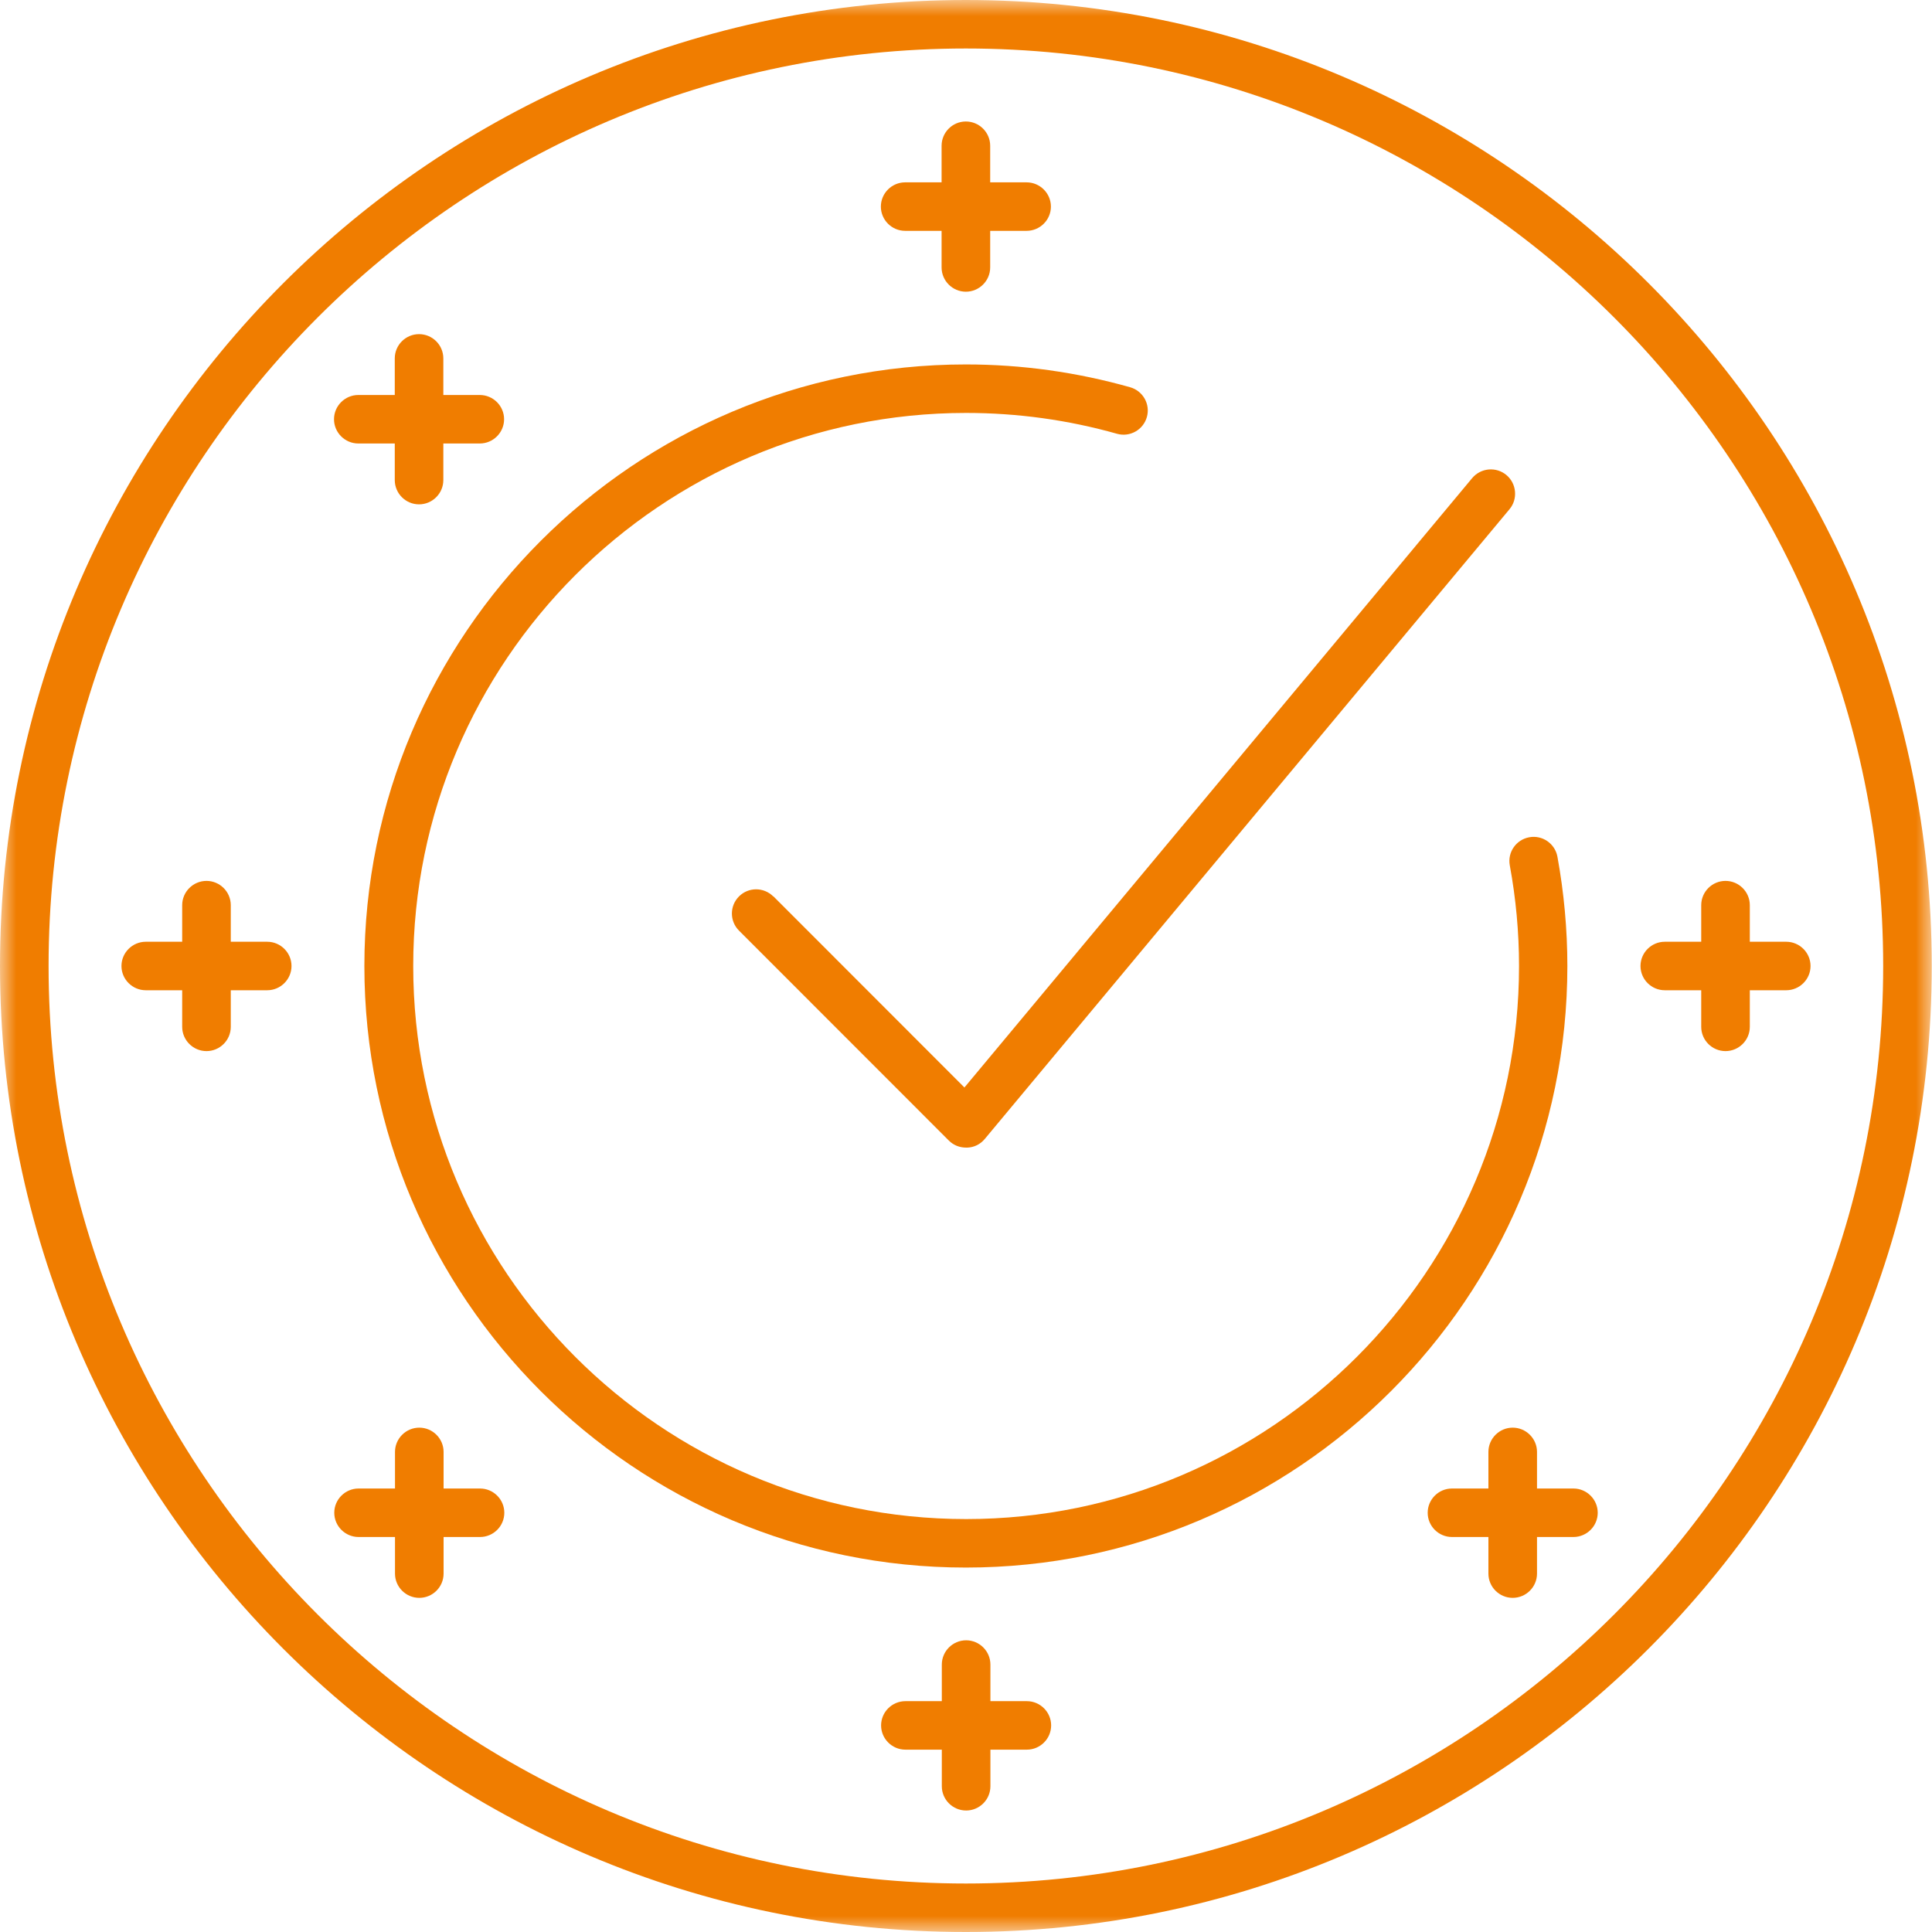 <svg xmlns="http://www.w3.org/2000/svg" width="60" height="60" viewBox="0 0 60 60" fill="none"><mask id="mask0_153_1922" style="mask-type:alpha" maskUnits="userSpaceOnUse" x="0" y="0" width="60" height="60"><rect width="60" height="60" fill="#D9D9D9"></rect></mask><g mask="url(#mask0_153_1922)"><path d="M29.996 0C13.459 0 0 13.456 0 30C0 46.544 13.459 60 29.996 60C46.533 60 59.992 46.544 59.992 30C59.992 13.456 46.541 0 29.996 0ZM29.996 58.494C14.289 58.494 1.509 45.708 1.509 30C1.509 14.292 14.289 1.506 29.996 1.506C45.703 1.506 58.484 14.292 58.484 30C58.484 45.708 45.703 58.494 29.996 58.494Z" fill="#F07D00"></path><path d="M48.367 26.604C48.291 26.197 47.899 25.926 47.491 26.002C47.084 26.077 46.812 26.468 46.888 26.875C47.077 27.899 47.175 28.953 47.175 30C47.175 39.465 39.472 47.176 30.004 47.176C20.536 47.176 12.833 39.473 12.833 30C12.833 20.527 20.536 12.824 30.004 12.824C31.596 12.824 33.172 13.042 34.689 13.471C35.089 13.584 35.504 13.351 35.617 12.952C35.73 12.553 35.496 12.139 35.096 12.026C33.444 11.559 31.731 11.318 29.996 11.318C19.698 11.318 11.316 19.699 11.316 30C11.316 40.301 19.698 48.682 29.996 48.682C40.294 48.682 48.676 40.301 48.676 30C48.676 28.863 48.57 27.718 48.367 26.604Z" fill="#F07D00"></path><path d="M24.014 27.839C23.719 27.545 23.244 27.545 22.95 27.839C22.656 28.133 22.656 28.607 22.95 28.901L29.468 35.422C29.612 35.565 29.8 35.64 30.004 35.64C30.019 35.64 30.026 35.64 30.042 35.64C30.253 35.633 30.449 35.535 30.585 35.369L46.88 15.813C47.145 15.497 47.099 15.015 46.782 14.752C46.466 14.488 45.99 14.526 45.719 14.849L29.951 33.773L24.021 27.839H24.014Z" fill="#F07D00"></path><path d="M28.11 7.169H29.242V8.306C29.242 8.72 29.581 9.059 29.996 9.059C30.411 9.059 30.751 8.72 30.751 8.306V7.169H31.882C32.297 7.169 32.637 6.83 32.637 6.416C32.637 6.002 32.297 5.663 31.882 5.663H30.751V4.526C30.751 4.111 30.411 3.773 29.996 3.773C29.581 3.773 29.242 4.111 29.242 4.526V5.663H28.11C27.695 5.663 27.356 6.002 27.356 6.416C27.356 6.83 27.695 7.169 28.11 7.169Z" fill="#F07D00"></path><path d="M31.89 52.831H30.758V51.694C30.758 51.28 30.419 50.941 30.004 50.941C29.589 50.941 29.249 51.28 29.249 51.694V52.831H28.118C27.703 52.831 27.363 53.17 27.363 53.584C27.363 53.998 27.703 54.337 28.118 54.337H29.249V55.474C29.249 55.889 29.589 56.227 30.004 56.227C30.419 56.227 30.758 55.889 30.758 55.474V54.337H31.89C32.305 54.337 32.644 53.998 32.644 53.584C32.644 53.17 32.305 52.831 31.89 52.831Z" fill="#F07D00"></path><path d="M11.128 13.773H12.26V14.91C12.26 15.324 12.599 15.663 13.014 15.663C13.429 15.663 13.768 15.324 13.768 14.91V13.773H14.9C15.315 13.773 15.655 13.434 15.655 13.02C15.655 12.605 15.315 12.267 14.9 12.267H13.768V11.13C13.768 10.715 13.429 10.377 13.014 10.377C12.599 10.377 12.26 10.715 12.26 11.13V12.267H11.128C10.713 12.267 10.373 12.605 10.373 13.02C10.373 13.434 10.713 13.773 11.128 13.773Z" fill="#F07D00"></path><path d="M48.864 46.227H47.733V45.09C47.733 44.676 47.393 44.337 46.978 44.337C46.563 44.337 46.224 44.676 46.224 45.09V46.227H45.092C44.677 46.227 44.338 46.566 44.338 46.98C44.338 47.395 44.677 47.733 45.092 47.733H46.224V48.87C46.224 49.285 46.563 49.623 46.978 49.623C47.393 49.623 47.733 49.285 47.733 48.87V47.733H48.864C49.279 47.733 49.619 47.395 49.619 46.98C49.619 46.566 49.279 46.227 48.864 46.227Z" fill="#F07D00"></path><path d="M8.299 29.247H7.167V28.11C7.167 27.696 6.828 27.357 6.413 27.357C5.998 27.357 5.658 27.696 5.658 28.11V29.247H4.527C4.112 29.247 3.772 29.586 3.772 30C3.772 30.414 4.112 30.753 4.527 30.753H5.658V31.89C5.658 32.304 5.998 32.643 6.413 32.643C6.828 32.643 7.167 32.304 7.167 31.89V30.753H8.299C8.714 30.753 9.053 30.414 9.053 30C9.053 29.586 8.714 29.247 8.299 29.247Z" fill="#F07D00"></path><path d="M55.473 29.247H54.342V28.11C54.342 27.696 54.002 27.357 53.587 27.357C53.172 27.357 52.833 27.696 52.833 28.11V29.247H51.701C51.286 29.247 50.947 29.586 50.947 30C50.947 30.414 51.286 30.753 51.701 30.753H52.833V31.89C52.833 32.304 53.172 32.643 53.587 32.643C54.002 32.643 54.342 32.304 54.342 31.89V30.753H55.473C55.888 30.753 56.228 30.414 56.228 30C56.228 29.586 55.888 29.247 55.473 29.247Z" fill="#F07D00"></path><path d="M14.908 46.227H13.776V45.09C13.776 44.676 13.437 44.337 13.022 44.337C12.607 44.337 12.267 44.676 12.267 45.09V46.227H11.136C10.721 46.227 10.381 46.566 10.381 46.98C10.381 47.395 10.721 47.733 11.136 47.733H12.267V48.87C12.267 49.285 12.607 49.623 13.022 49.623C13.437 49.623 13.776 49.285 13.776 48.87V47.733H14.908C15.323 47.733 15.662 47.395 15.662 46.98C15.662 46.566 15.323 46.227 14.908 46.227Z" fill="#F07D00"></path></g></svg>
